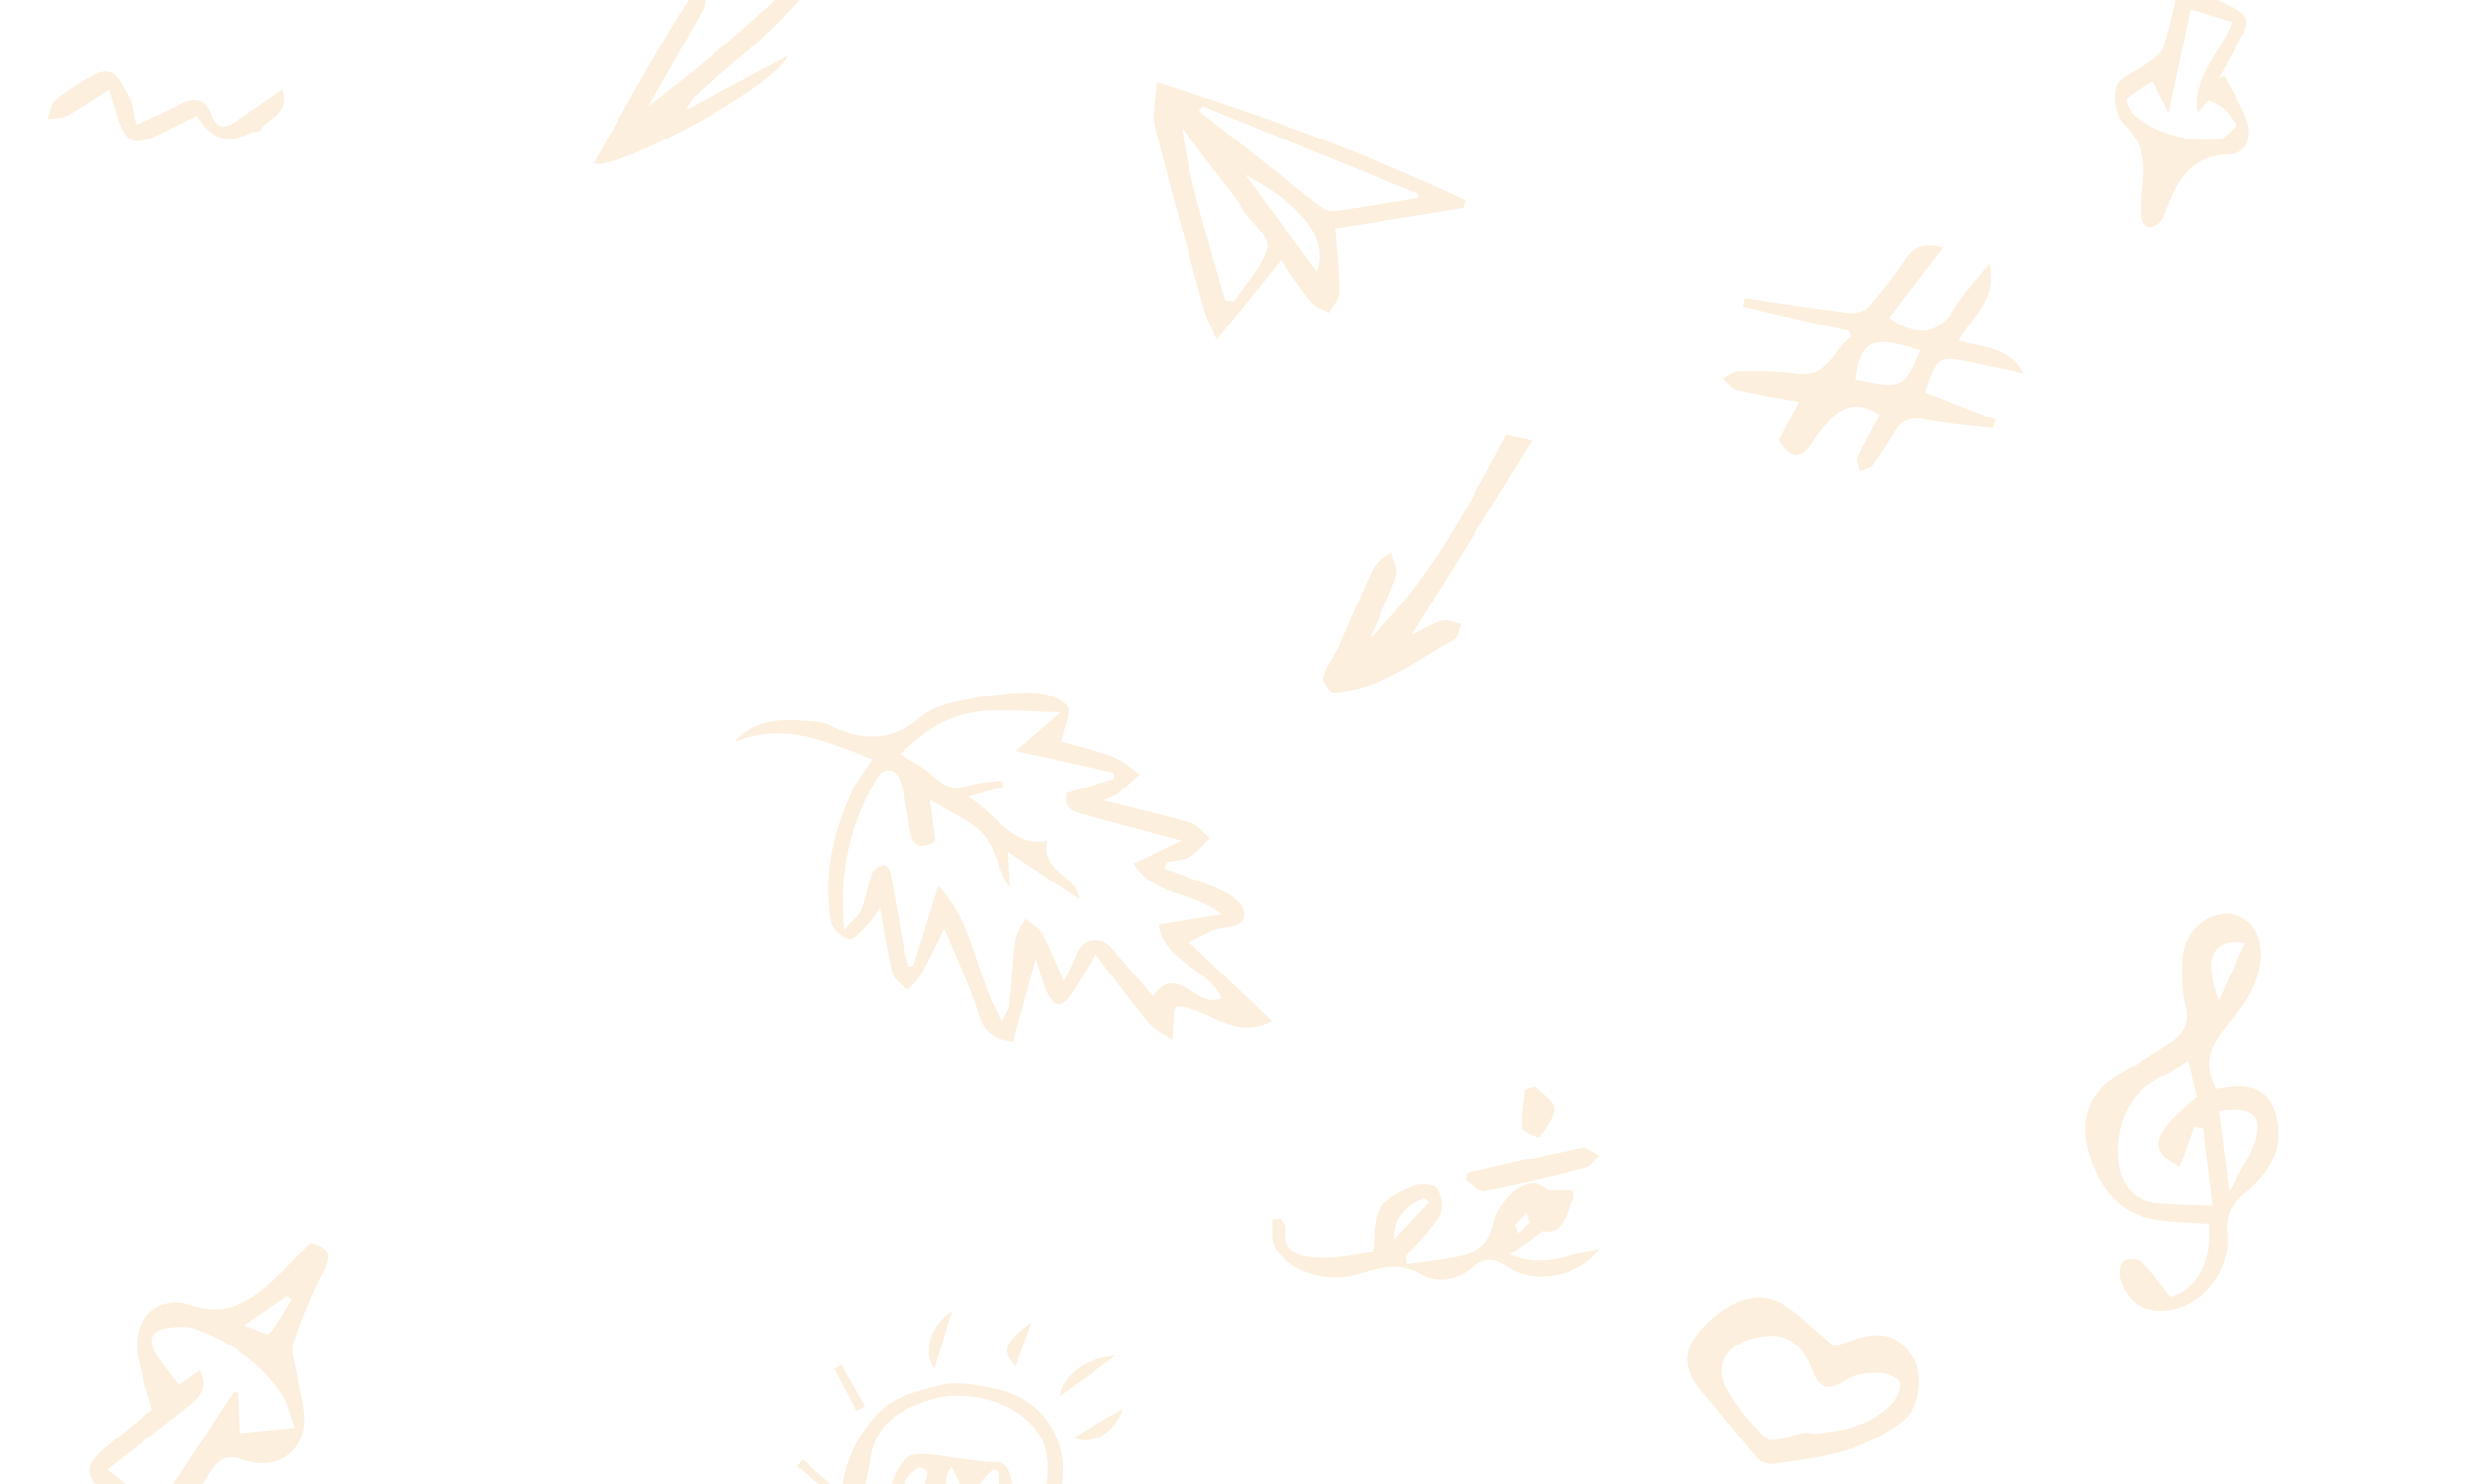 <svg xmlns="http://www.w3.org/2000/svg" fill="none" viewBox="0 0 735 441" height="441" width="735">
<g clip-path="url(#clip0_8012_3612)" opacity="0.15">
<path fill="#F49619" d="M192.544 31.631C245.285 -8.462 288.253 -57.156 322.815 -113.865C322.178 -111.959 321.93 -109.762 320.863 -108.141C307.826 -88.472 295.729 -68.041 281.253 -49.477C266.372 -30.345 249.439 -12.718 232.818 5.01C225.354 12.998 216.503 19.636 208.3 26.909C206.615 28.417 204.929 29.924 203.879 32.64C213.662 27.422 223.468 22.225 233.825 16.708C230.677 25.645 182.841 51.119 176.357 48.525C182.082 38.386 187.803 28.16 193.658 18.008C197.224 11.837 200.856 5.681 204.805 -0.287C205.57 -1.461 207.899 -1.629 209.547 -2.256C209.338 -0.524 209.648 1.485 208.854 2.924C203.56 12.559 198.018 22.066 192.567 31.651L192.544 31.631Z"></path>
<path fill="#F49619" d="M406.958 189.659C424.856 172.408 435.979 150.67 447.512 129.216C450.159 129.785 452.207 130.258 455.264 130.922C443.164 150.385 431.379 169.375 419.437 188.648C422.462 187.163 425.329 185.331 428.449 184.414C430.024 183.94 432.104 185.046 433.963 185.457C433.333 187.037 433.144 189.407 432.009 190.039C420.539 196.389 410.015 204.984 396.213 205.805C395.174 205.868 392.747 202.487 393.062 201.255C393.85 198.254 396.056 195.631 397.379 192.724C401.003 184.73 404.28 176.579 408.093 168.711C409.038 166.784 411.559 165.615 413.355 164.13C413.922 166.436 415.498 169.122 414.836 171.018C412.662 177.4 409.668 183.467 406.99 189.691L406.958 189.659Z"></path>
<path fill="#F49619" d="M418.024 375.75C423.228 374.974 428.528 374.526 433.637 373.363C439.064 372.139 442.618 369.245 443.729 363.427C444.363 360.115 446.902 356.804 449.441 354.267C451.123 352.626 454.963 351.105 456.835 351.821C459.786 352.984 462.484 355.759 464.07 358.474C464.642 359.459 462.071 362.592 460.326 364.113C456.835 367.127 452.9 369.693 448.648 372.796C458.136 377.241 466.419 372.527 475.209 371.095C469.751 379.27 455.883 382.224 447.791 376.466C443.602 373.512 440.841 374.019 437.541 376.675C432.844 380.464 427.068 381.627 422.213 378.763C415.073 374.526 408.821 377.271 402.252 379.032C393.525 381.359 382.132 377.51 378.578 370.29C377.436 368.082 378.07 365.068 377.912 362.383C378.705 362.293 379.498 362.204 380.292 362.085C380.926 363.159 382.196 364.292 382.069 365.247C381.053 372.676 386.829 373.661 392.065 373.84C397.46 374.019 402.887 372.736 407.901 372.139C408.535 367.187 407.901 362.443 409.932 359.131C411.836 355.998 416.342 353.939 420.15 352.328C422.022 351.522 426.307 352 426.973 353.163C428.274 355.371 428.941 359.161 427.735 361.16C425.101 365.575 421.134 369.305 417.738 373.303L418.024 375.75ZM414.216 368.291C417.643 364.591 421.102 360.921 424.529 357.221C424.022 356.804 423.514 356.386 423.006 355.968C416.913 358.693 413.983 362.801 414.216 368.291ZM451.155 366.5C454.487 363.039 457.216 360.205 459.913 357.37C459.247 356.863 458.009 355.849 457.977 355.908C455.312 358.564 452.741 361.279 450.171 364.024C450.107 364.084 450.298 364.382 451.123 366.5H451.155Z"></path>
<path fill="#F49619" d="M660.868 22.642C663.307 27.427 666.538 32.025 667.879 37.12C668.824 40.818 667.544 45.851 662.118 45.913C652.028 46.007 647.425 52.438 644.163 60.827C643.523 62.505 643.005 64.338 641.938 65.705C641.145 66.699 639.347 67.725 638.341 67.445C637.366 67.165 636.238 65.27 636.207 64.058C636.085 60.703 636.39 57.316 636.725 53.992C637.366 47.436 636.177 42.029 631.056 37.058C628.678 34.728 627.55 28.732 628.769 25.593C629.958 22.549 634.957 21.088 638.128 18.758C639.835 17.515 642.029 16.179 642.639 14.408C644.346 9.53 645.261 4.404 646.602 -0.599C647.547 -4.172 649.376 -5.446 652.912 -3.178C655.716 -1.375 658.795 -0.008 661.782 1.421C668.458 4.59 668.854 5.957 665.014 12.637C663.032 16.117 661.173 19.659 659.252 23.17L660.868 22.673V22.642ZM650.839 2.85C648.583 13.445 646.632 22.673 644.285 33.672C642.334 29.726 641.298 27.613 639.652 24.226C636.908 25.904 634.104 27.333 631.848 29.353C631.421 29.726 632.702 33.237 633.982 34.231C641.359 39.917 649.894 42.185 659.008 41.439C660.959 41.284 662.697 38.705 664.556 37.276C663.276 35.598 662.179 33.734 660.655 32.336C659.435 31.186 657.698 30.596 656.143 29.757C655.015 31.031 653.918 32.242 652.82 33.485C651.327 22.673 659.466 15.931 663.185 6.578C659.13 5.336 655.411 4.217 650.87 2.819L650.839 2.85Z"></path>
<path fill="#F49619" d="M577.163 73.668C571.642 80.905 566.458 87.672 561.304 94.407C569.586 100.547 575.936 99.294 580.752 91.494C583.359 87.233 586.917 83.599 591.089 78.336C593.635 89.332 585.752 94.125 582.071 101.174C589.095 103.367 596.825 102.96 601.12 110.948C595.69 109.789 590.292 108.567 584.862 107.471C575.905 105.654 575.292 106.061 571.856 116.618C578.85 119.313 585.905 122.007 592.93 124.732C592.684 125.578 592.408 126.393 592.163 127.239C585.292 126.424 578.359 125.985 571.611 124.638C567.378 123.793 564.893 124.983 562.807 128.492C560.813 131.844 558.758 135.165 556.427 138.235C555.691 139.206 553.942 139.425 552.654 139.989C552.409 138.548 551.55 136.856 552.04 135.76C554.004 131.468 556.366 127.395 558.574 123.26C552.593 119.344 547.347 120.096 543.268 125.296C542.041 126.863 540.476 128.241 539.464 129.933C536.335 135.133 533.145 138.329 528.513 130.81C530.292 127.427 532.255 123.699 534.495 119.438C527.9 118.248 521.826 117.308 515.875 115.898C514.341 115.522 513.145 113.642 511.765 112.452C513.329 111.7 514.863 110.353 516.427 110.353C522.194 110.29 528.022 110.134 533.697 111.011C543.176 112.483 544.495 103.805 549.801 100.109C549.617 99.545 549.433 98.981 549.249 98.386C538.728 95.974 528.206 93.53 517.685 91.118C517.869 90.272 518.053 89.426 518.237 88.549C528.636 90.084 539.004 91.744 549.433 92.997C551.304 93.217 554.034 92.465 555.261 91.086C559.126 86.794 562.746 82.189 565.875 77.334C568.543 73.198 571.672 72.07 577.163 73.668ZM570.415 104.119C556.335 99.482 552.93 101.017 551.366 112.765C564.954 115.773 565.721 115.428 570.415 104.119Z"></path>
<path fill="#F49619" d="M218.313 220.457C225.19 212.606 234.118 213.851 242.856 214.489C243.992 214.585 245.191 214.84 246.169 215.351C255.885 220.297 264.844 220.584 273.772 212.926C277.116 210.054 282.227 208.873 286.738 207.979C293.205 206.671 299.893 205.745 306.486 205.809C310.145 205.809 314.909 207.213 317.023 209.798C318.442 211.521 316.076 216.404 315.319 220.425C319.483 221.605 325.351 222.946 330.935 224.988C333.711 226.009 336.045 228.339 338.569 230.062C336.518 231.945 334.562 233.891 332.449 235.679C331.692 236.317 330.651 236.604 327.938 237.88C337.717 240.338 345.825 242.157 353.774 244.55C355.919 245.188 357.591 247.486 359.484 249.018C357.56 250.9 355.888 253.23 353.617 254.538C351.598 255.687 348.948 255.719 346.55 256.23C346.361 256.868 346.203 257.506 346.014 258.112C351.661 260.25 357.465 262.069 362.923 264.622C365.541 265.835 368.917 268.101 369.484 270.462C370.399 274.292 367.213 275.377 363.396 275.759C360.21 276.079 357.213 278.249 353.27 279.972C361.503 287.822 369.137 295.066 377.876 303.427C366.109 309.65 358.475 298.927 349.484 299.119C349.105 299.917 348.79 300.299 348.758 300.714C348.569 303.491 348.443 306.235 348.317 309.011C345.919 307.352 343.017 306.107 341.187 303.905C335.919 297.587 331.092 290.886 325.445 283.482C322.512 288.46 320.493 292.194 318.158 295.672C317.275 296.981 315.414 298.64 314.246 298.449C312.985 298.257 311.628 296.279 310.966 294.779C309.798 292.13 309.136 289.226 307.748 284.886C305.224 294.172 303.142 301.767 301.06 309.522C295.192 308.788 292.353 306.746 290.713 301.416C288.031 292.673 283.962 284.344 280.555 275.983C278.378 280.355 276.043 285.269 273.425 290.056C272.542 291.683 270.901 292.896 269.608 294.268C268.094 292.705 265.696 291.364 265.191 289.513C263.614 283.482 262.762 277.259 261.406 269.92C259.892 271.962 258.819 273.781 257.399 275.217C255.822 276.781 253.456 279.461 252.257 279.078C250.081 278.376 247.241 275.951 246.926 273.877C244.655 260.155 247.494 247.103 253.361 234.689C254.813 231.626 257.052 228.945 259.198 225.658C246.043 220.584 233.203 214.425 218.313 220.457ZM331.029 231.434C331.029 230.828 331.029 230.254 331.029 229.647C321.849 227.605 312.638 225.563 301.817 223.169C306.991 218.702 311.029 215.191 315.067 211.713C292.669 211.107 284.246 208.171 267.431 224.095C270.744 226.201 274.308 227.86 277.021 230.381C280.145 233.317 282.921 235.008 287.369 233.54C290.681 232.455 294.309 232.392 297.779 231.881L298.126 233.796C294.593 234.785 291.091 235.806 287.558 236.795C295.792 241.486 300.618 251.73 311.06 249.943C309.167 259.038 319.609 259.708 320.619 267.271C313.742 262.676 306.896 258.112 299.546 253.198C299.767 257.538 299.956 260.697 300.114 263.856C296.58 258.751 295.823 252.432 292.448 248.347C288.788 243.944 282.637 241.646 276.296 237.593C276.99 242.891 277.463 246.465 277.936 250.039C273.173 252.687 270.964 251.347 270.239 246.273C269.576 241.359 268.914 236.349 267.274 231.721C265.917 227.924 262.321 228.147 260.491 231.275C252.794 244.39 249.197 258.559 250.869 276.238C253.456 273.238 255.286 271.962 255.948 270.207C257.305 266.633 257.873 262.74 259.198 259.165C259.576 258.08 261.311 257.283 262.605 256.9C262.983 256.772 264.34 258.368 264.529 259.325C265.854 266.218 266.958 273.175 268.22 280.099C268.662 282.525 269.387 284.854 270.018 287.248C270.491 287.152 270.933 287.056 271.406 286.96C273.614 279.876 275.823 272.76 278.756 263.25C289.987 275.153 289.735 290.949 297.842 303.427C298.883 301.129 299.767 299.98 299.893 298.768C300.587 292.258 300.871 285.716 301.754 279.27C302.038 277.1 303.647 275.089 304.656 273.015C306.36 274.483 308.631 275.6 309.641 277.451C312.007 281.823 313.805 286.514 315.981 291.492C316.896 289.769 317.59 288.588 318.158 287.311C318.821 285.875 319.325 284.344 320.019 282.908C322.038 278.536 327.244 278.025 330.398 281.823C334.342 286.546 338.38 291.173 342.512 296.023C349.642 285.652 355.825 300.268 362.891 296.63C359.106 287.599 346.14 286.482 344.184 274.706C350.809 273.653 356.834 272.696 362.86 271.739C355.005 264.846 343.112 266.92 336.771 256.613C341.345 254.411 345.351 252.496 350.904 249.815C340.714 247.071 331.976 244.773 323.237 242.38C319.862 241.455 315.729 241.072 316.833 235.679C321.723 234.211 326.36 232.838 331.029 231.434Z"></path>
<path fill="#F49619" d="M343.607 24.41C376.233 34.614 406.271 45.8 435.318 59.457C435.127 60.218 434.967 60.947 434.775 61.707C422.121 63.767 409.435 65.826 396.684 67.886C397.228 74.984 397.963 80.91 397.931 86.836C397.931 88.895 395.949 90.923 394.863 92.951C393.042 91.906 390.741 91.272 389.494 89.751C386.299 85.885 383.583 81.607 380.579 77.361C374.252 85.188 368.372 92.476 361.47 101C359.584 96.501 358.274 94.092 357.571 91.557C352.682 73.622 347.633 55.686 343.127 37.624C342.201 33.822 343.351 29.512 343.607 24.41ZM357.379 31.603C357.028 32.079 356.676 32.522 356.293 32.998C368.276 42.441 380.195 51.915 392.243 61.263C393.393 62.151 395.246 62.816 396.652 62.626C404.865 61.517 413.046 60.123 421.226 58.792C421.29 58.411 421.386 58.031 421.45 57.619C400.104 48.968 378.757 40.286 357.379 31.603ZM363.994 89.244C364.857 89.371 365.72 89.498 366.582 89.624C370.098 84.301 375.019 79.326 376.489 73.495C377.224 70.548 371.695 66.048 369.075 62.214C368.564 61.453 368.34 60.503 367.797 59.774C362.269 52.549 356.708 45.356 351.148 38.131C352.394 47.162 354.503 55.528 356.804 63.894C359.105 72.354 361.597 80.815 363.994 89.244ZM391.316 80.815C394.48 70.77 387.865 61.739 369.97 51.915C377.383 61.961 384.286 71.308 391.316 80.815Z"></path>
<path fill="#F49619" d="M435.912 348.637C447.283 346.032 458.653 343.33 470.086 341.019C471.586 340.726 473.491 342.549 475.209 343.395C473.928 344.632 472.804 346.651 471.304 347.041C461.308 349.613 451.25 352.055 441.129 353.976C439.442 354.301 437.255 351.957 435.318 350.818C435.506 350.101 435.725 349.385 435.912 348.669V348.637Z"></path>
<path fill="#F49619" d="M467.681 356.124C464.963 360.128 464.713 367.844 457.56 365.598C452.562 364.035 453.218 358.696 454.717 353.715H467.306L467.681 356.124Z"></path>
<path fill="#F49619" d="M455.967 322.918C457.997 325.067 461.652 327.15 461.683 329.331C461.746 332.229 459.153 335.321 457.247 337.958C457.029 338.284 452.343 336.363 452.249 335.224C451.875 331.513 452.655 327.704 452.999 323.927C453.999 323.602 454.998 323.244 455.967 322.918Z"></path>
<path fill="#F49619" d="M83.969 26.498C86.275 34.374 79.325 34.985 77.367 38.681C77.083 39.228 75.598 38.971 74.808 39.389C67.775 42.968 62.321 41.318 58.446 34.438C55.54 35.885 52.571 37.364 49.633 38.842C39.304 44.114 37.093 43.182 34.093 32.349C33.65 30.805 33.177 29.295 32.355 26.691C27.965 29.488 24.143 32.188 20.036 34.406C18.394 35.306 16.183 35.113 14.224 35.435C15.014 33.442 15.267 30.773 16.72 29.616C20.289 26.691 24.238 24.215 28.281 22.094C34.219 19.04 35.798 24.698 37.946 28.073C39.336 30.291 39.462 33.313 40.442 37.139C45.148 34.953 49.507 33.184 53.582 30.934C57.657 28.684 61.036 29.391 62.521 33.602C64.574 39.389 67.606 37.653 70.892 35.499C75.029 32.799 79.073 29.873 83.937 26.498H83.969Z"></path>
<path fill="#F49619" d="M281.387 503.789C281.696 508.003 282.846 511.91 277.432 512.887C271.288 514.031 267.613 512.078 265.593 507.055C264.583 504.543 262.675 502.31 260.795 500.273C258.748 498.013 255.185 496.924 258.383 492.543C259.954 490.422 259.309 486.682 259.561 484.45C256.335 474.264 251.734 464.496 250.331 454.282C248.592 441.473 251.79 428.942 261.497 419.314C266.07 414.766 272.382 413.538 278.582 411.807C284.249 410.245 288.962 411.473 294.292 412.366C316.567 416.161 321.168 439.659 309.75 454.701C304.504 461.65 299.454 468.738 294.348 475.799C292.188 478.757 289.719 481.659 293.142 485.482C293.703 486.124 293.422 488.692 293.058 488.803C286.016 491.008 293.422 500.748 285.736 502.478C284.361 502.785 283.042 503.287 281.387 503.817V503.789ZM284.417 483.027C285.848 480.515 286.437 479.203 287.278 478.031C294.488 467.845 302.231 457.966 308.684 447.333C311.068 443.398 311.657 437.538 311.04 432.822C309.105 418.087 288.653 412.087 276.758 415.854C267.949 418.645 260.178 422.747 258.607 433.24C257.738 439.129 255.97 444.933 255.493 450.85C254.511 462.794 260.066 472.701 266.434 482.273C266.49 479.064 265.901 476.022 265.368 472.952C263.433 461.929 261.777 450.822 265.228 439.882C266.154 436.924 268.791 432.794 271.204 432.375C275.804 431.538 280.826 432.961 285.679 433.491C287.924 433.742 290.14 434.077 292.384 434.356C294.544 434.635 297.63 434.161 298.696 435.389C300.155 437.119 301.109 440.384 300.492 442.505C299.398 446.273 297.462 450.04 294.993 453.11C288.148 461.566 286.97 471.752 284.417 482.999V483.027ZM276.814 451.408C275.945 447.919 274.542 444.877 274.682 441.891C274.766 439.659 277.179 436.952 273.672 436.142C272.466 435.863 269.408 438.682 268.959 440.524C265.396 455.008 269.071 469.045 271.933 485.092C275.524 483.222 280.209 482.161 280.489 480.431C282.565 467.482 288.036 456.18 295.386 445.491C296.789 443.426 296.564 440.273 297.097 437.622C296.396 437.287 295.667 436.98 294.965 436.645C293.619 438.124 291.879 439.38 291.01 441.11C290.224 442.645 290.701 444.766 290.028 446.412C289.439 447.891 288.092 449.063 287.082 450.375C286.24 448.812 285.062 447.305 284.698 445.659C284.417 444.403 285.539 442.812 285.259 441.529C284.866 439.743 283.744 438.152 282.734 436.031C277.852 440.887 286.325 447.557 276.87 451.436L276.814 451.408ZM288.681 486.571C281.022 486.571 273.981 486.487 266.967 486.654C265.593 486.682 264.274 487.743 262.9 488.329C263.461 489.278 263.797 490.561 264.639 491.092C270.278 494.692 283.323 492.459 288.681 486.599V486.571ZM262.198 494.329C264.976 500.915 269.436 500.441 273.56 500.245C277.628 500.05 282.229 500.748 285.679 495.92C277.488 495.361 270.474 494.887 262.198 494.329Z"></path>
<path fill="#F49619" d="M316.006 445.491C323.468 443.929 329.472 442.673 336.177 441.277C333.932 447.389 323.608 449.65 316.006 445.491Z"></path>
<path fill="#F49619" d="M318.895 427.156C323.58 424.449 328.293 421.714 333.624 418.645C331.828 425.175 324.31 430.17 318.895 427.156Z"></path>
<path fill="#F49619" d="M331.548 402.877C325.32 407.37 320.466 410.859 314.884 414.905C315.585 408.542 322.991 403.268 331.548 402.877Z"></path>
<path fill="#F49619" d="M282.846 389.565C281.079 395.37 279.451 400.784 277.628 406.784C273.925 401.733 276.674 393.556 282.846 389.565Z"></path>
<path fill="#F49619" d="M306.495 392.942C304.616 398.105 303.297 401.817 301.81 405.975C297.462 401.621 298.444 398.803 306.495 392.942Z"></path>
<path fill="#F49619" d="M250.051 405.584C252.351 409.686 254.652 413.761 256.98 417.863C256.139 418.338 255.297 418.812 254.427 419.287C252.267 415.1 250.107 410.942 247.975 406.756C248.676 406.366 249.378 405.975 250.051 405.584Z"></path>
<path fill="#F49619" d="M247.638 444.682C243.991 441.668 240.344 438.654 236.697 435.64L238.38 433.687L249.041 443.008C248.564 443.566 248.115 444.124 247.638 444.682Z"></path>
<path fill="#F49619" d="M92.169 369.266C97.436 370.633 98.627 372.831 96.11 377.707C92.586 384.609 89.53 391.846 87.16 399.182C86.256 401.994 87.891 405.552 88.299 408.783C89.025 414.238 91.203 420.029 90.057 425.104C88.238 433.203 80.546 436.672 72.671 433.91C67.568 432.105 64.861 433.18 62.106 437.934C58.648 443.858 54.222 449.222 50.141 454.782C47.215 458.769 44.513 459.755 41.124 455.043C38.224 451.024 34.698 447.354 31.041 443.968C25.094 438.442 24.957 435.514 31.276 430.217C36.199 426.08 41.247 422.083 45.194 418.859C43.483 412.443 41.346 407.033 40.718 401.449C39.594 391.292 47.478 384.642 56.86 387.9C66.702 391.292 73.952 387.088 80.756 380.899C84.8 377.212 88.406 373.079 92.1 369.285L92.169 369.266ZM87.585 424.34C85.902 419.821 85.314 416.625 83.648 414.182C77.448 405.12 68.751 398.995 58.565 395.074C55.844 394.03 52.348 394.22 49.344 394.723C45.165 395.438 44.154 398.513 46.202 401.912C48.209 405.264 50.822 408.243 53.197 411.435C55.373 409.955 57.175 408.725 59.376 407.224C61.726 412.109 59.652 415.044 56.33 417.629C48.597 423.683 40.841 429.759 31.886 436.737C36.89 440.678 41.639 444.429 46.684 448.417C54.756 435.999 62.08 424.751 69.403 413.502C69.907 413.637 70.415 413.729 70.919 413.864C71.056 417.462 71.193 421.059 71.383 425.864C76.194 425.38 80.958 424.938 87.499 424.291L87.585 424.34ZM72.716 393.831C76.44 395.236 79.605 396.971 79.994 396.498C82.51 393.295 84.454 389.641 86.611 386.13C86.118 385.817 85.602 385.525 85.109 385.211C81.618 387.654 78.105 390.074 72.74 393.81L72.716 393.831Z"></path>
<path fill="#F49619" d="M544.78 400.037C545.642 399.756 547.654 399.164 549.602 398.479C558.801 395.208 563.783 396.485 568.287 403.308C571.161 407.669 570.458 418.261 565.7 422.062C560.909 425.862 555.064 428.884 549.187 430.784C542.193 433.059 534.655 433.9 527.309 434.99C525.648 435.239 523.093 434.554 522.071 433.401C516.418 426.922 511.18 420.099 505.623 413.526C499.874 406.672 499.906 400.878 506.07 394.367C514.214 385.738 523.317 383.121 530.471 388.043C535.326 391.345 539.542 395.582 544.78 400.037ZM527.341 396.984C516.674 396.548 507.443 403.308 513.192 413.183C516.29 418.51 520.315 423.744 525.105 427.545C526.99 429.009 532.196 426.392 535.933 425.769C537.051 425.582 538.264 426.112 539.382 426.018C547.814 425.177 556.022 423.588 562.027 417.14C563.528 415.488 565.061 412.311 564.39 410.753C563.687 409.164 560.27 407.918 558.066 407.949C554.681 408.012 550.624 408.386 548.069 410.224C542.161 414.492 539.701 410.878 538.136 406.579C535.645 399.85 530.918 397.015 527.341 396.984Z"></path>
<path fill="#F49619" d="M658.398 323.621C660.134 323.403 662.597 322.813 665.059 322.813C670.774 322.813 674.657 325.609 676.141 331.076C678.73 340.736 674.815 348.098 667.459 354.186C663.576 357.385 661.081 360.181 661.65 366.455C662.786 379.067 652.715 389.597 641.918 389.566C635.414 389.566 631.752 385.838 629.921 380.278C629.384 378.663 629.668 375.805 630.742 374.904C631.847 374.003 635.193 374.035 636.204 374.997C639.298 377.948 641.729 381.552 644.822 385.403C652.399 383.633 657.325 374.842 656.188 363.691C650.284 363.194 644.38 363.318 638.792 362.107C627.458 359.653 622.533 350.427 620.166 340.829C618.019 332.194 620.986 323.994 629.889 319.117C634.657 316.477 639.14 313.37 643.781 310.482C648.137 307.779 650.789 304.673 649.306 298.895C648.201 294.609 648.201 289.918 648.358 285.445C648.643 277.897 653.946 271.933 661.366 271.499C663.954 271.343 667.648 273.145 669.195 275.257C673.71 281.407 671.626 290.322 667.617 296.938C662.755 305.046 651.61 311.32 658.398 323.59V323.621ZM650.095 315.048C647.601 316.756 645.77 318.527 643.56 319.427C636.077 322.534 631.373 328.342 629.826 335.673C627.837 345.147 629.605 356.547 641.066 357.541C646.117 357.975 651.231 358.038 657.261 358.286C656.283 350.117 655.367 342.662 654.483 335.238C653.631 335.114 652.747 334.958 651.894 334.834C650.474 338.872 649.021 342.879 647.601 346.886C638.066 341.854 639.203 336.946 652.62 326.044C651.8 322.471 650.979 318.837 650.095 315.017V315.048ZM659.219 330.175C660.166 337.63 661.081 344.774 662.25 354.062C665.28 348.502 667.806 344.774 669.416 340.705C672.889 331.976 669.763 328.529 659.219 330.175ZM666.985 280.165C657.293 278.674 654.325 284.669 659.156 297.218C661.65 291.751 664.175 286.315 666.985 280.165Z"></path>
</g>
<defs>
<clipPath id="clip0_8012_3612">
<rect fill="white" height="441" width="735"></rect>
</clipPath>
</defs>
</svg>
